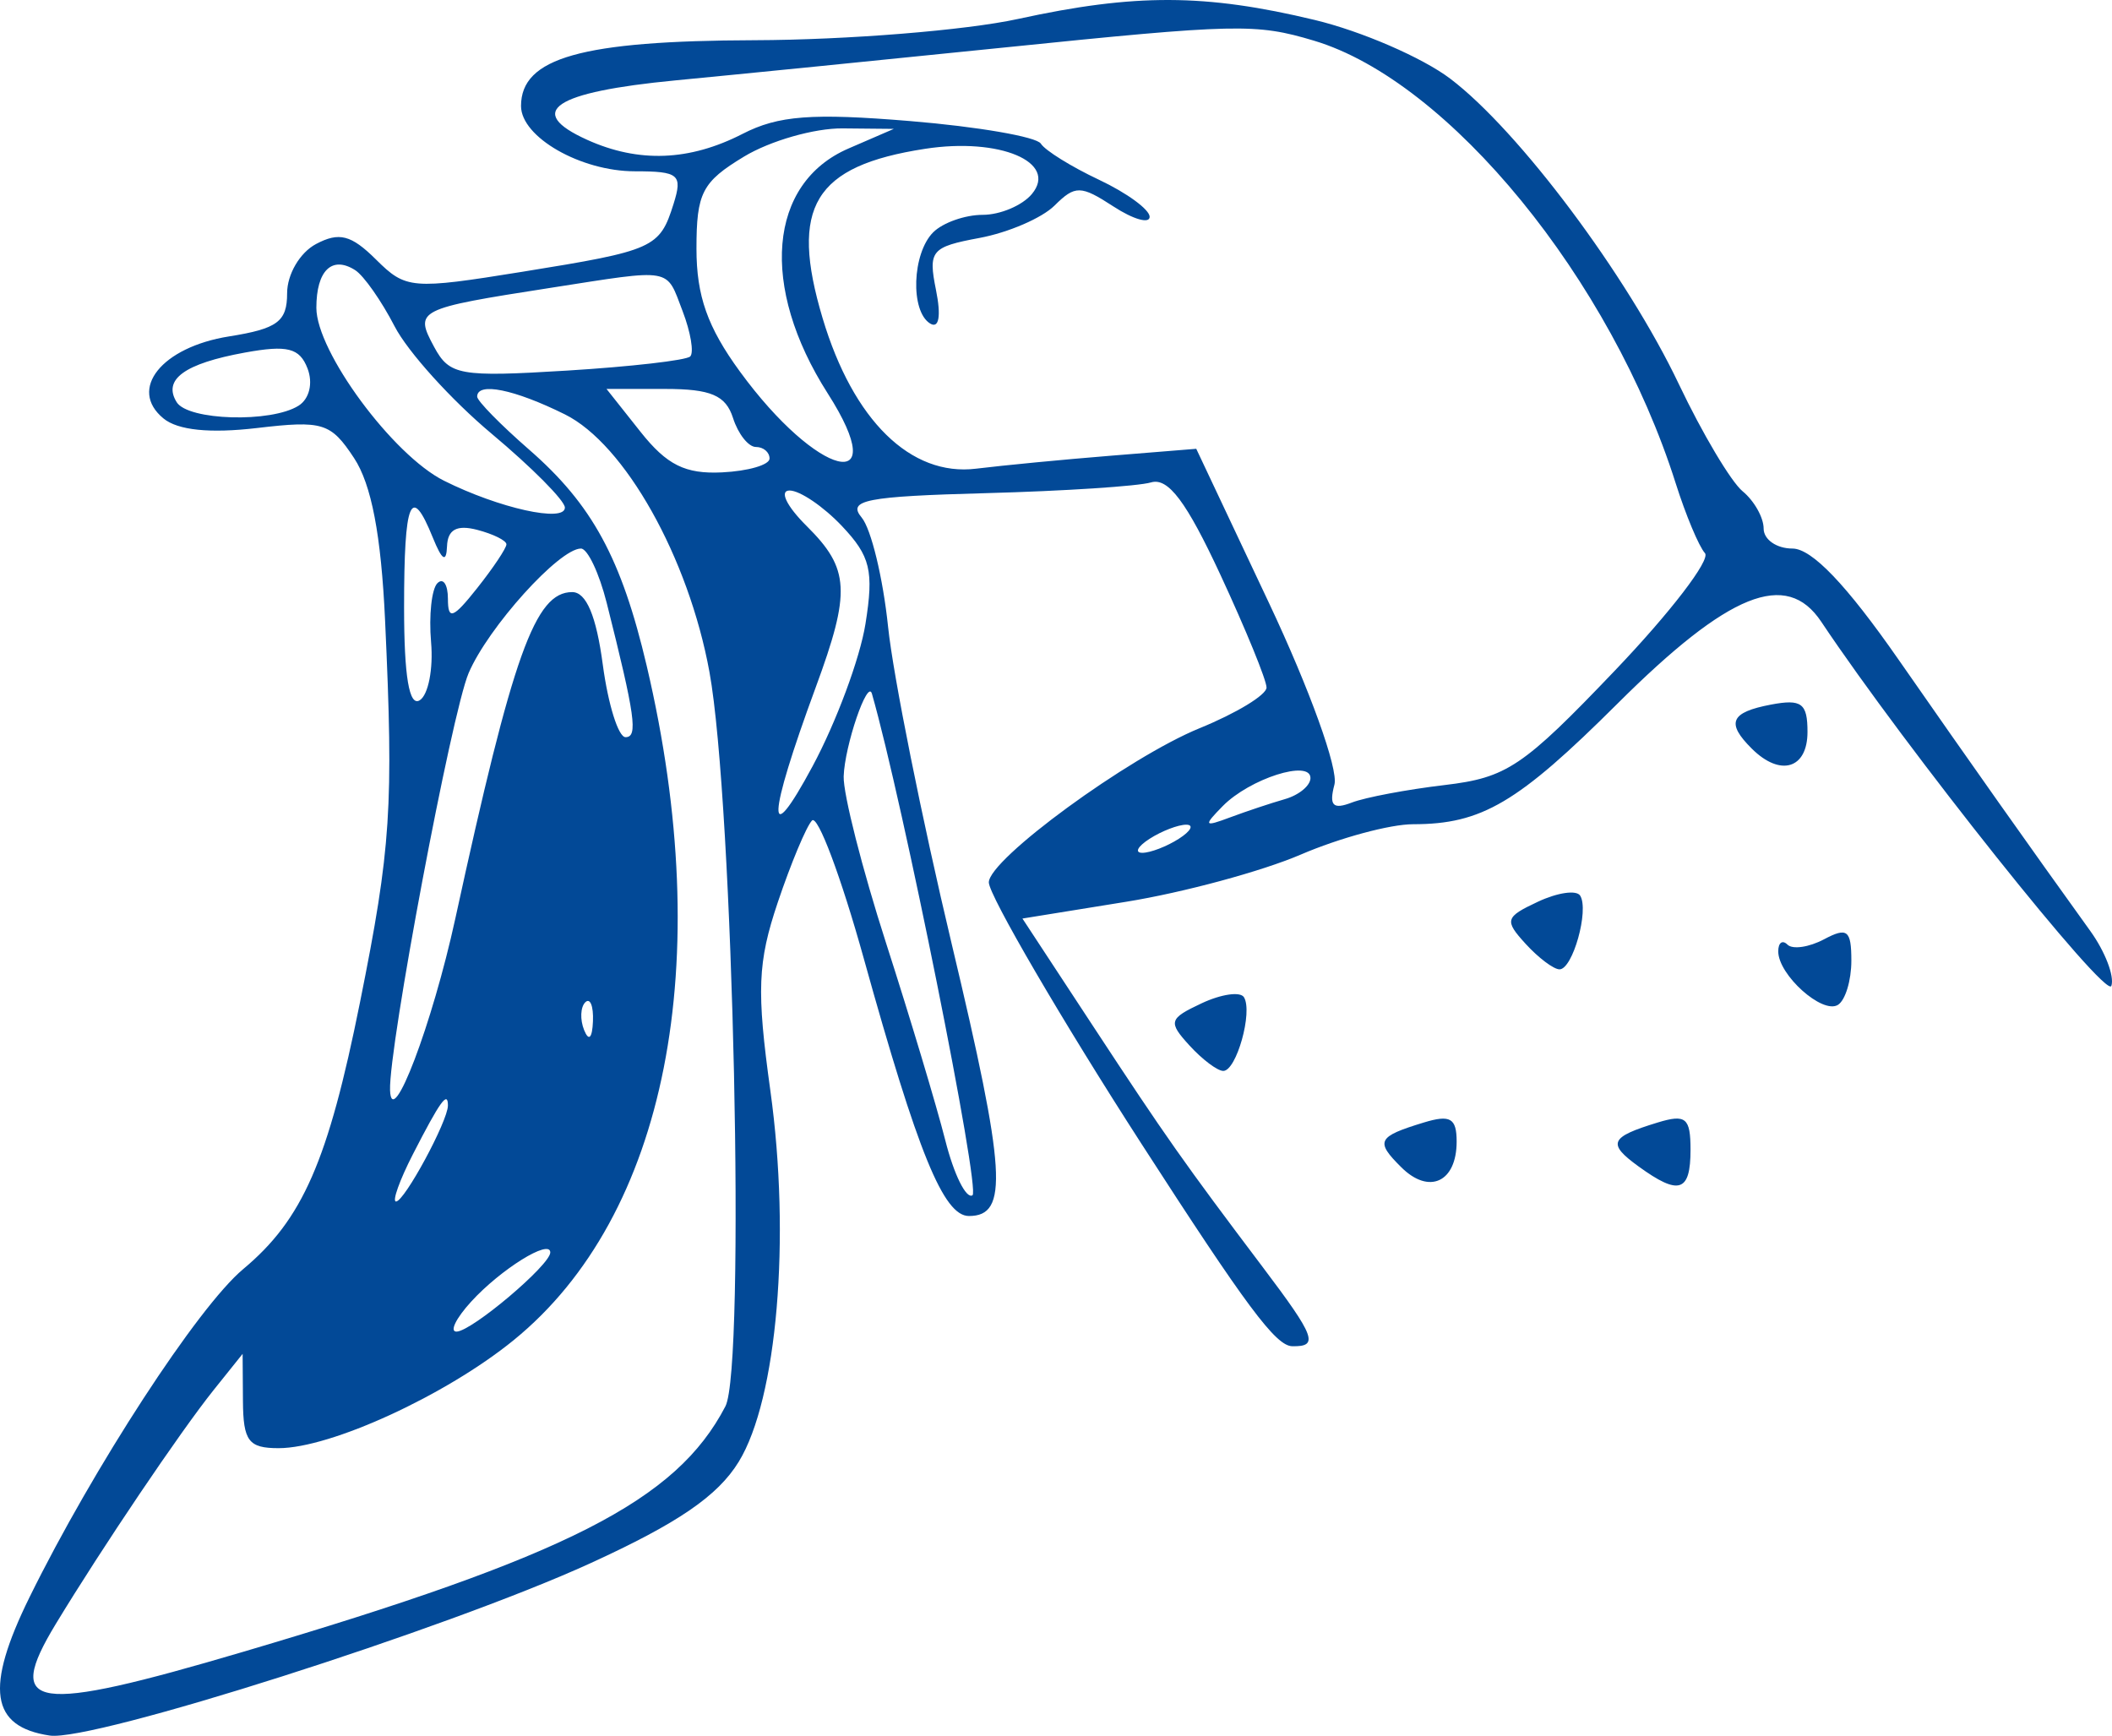 <?xml version="1.0" encoding="UTF-8"?> <svg xmlns="http://www.w3.org/2000/svg" width="73" height="60" viewBox="0 0 73 60" fill="none"><path fill-rule="evenodd" clip-rule="evenodd" d="M45.447 0.691C47.06 1.079 49.165 1.991 50.126 2.719C52.497 4.514 56.24 9.516 58.031 13.283C58.841 14.986 59.832 16.651 60.231 16.98C60.632 17.309 60.959 17.89 60.959 18.27C60.959 18.65 61.407 18.961 61.954 18.961C62.625 18.961 63.82 20.211 65.618 22.794C68.142 26.421 70.141 29.25 72.249 32.179C72.762 32.891 73.09 33.745 72.978 34.078C72.811 34.575 65.854 25.842 62.95 21.49C61.747 19.687 59.756 20.487 55.907 24.322C52.46 27.756 51.214 28.49 48.841 28.49C48.048 28.49 46.301 28.963 44.958 29.54C43.615 30.117 40.901 30.851 38.928 31.17L35.34 31.75L37.773 35.456C40.303 39.311 40.922 40.189 43.653 43.808C45.466 46.21 45.592 46.552 44.663 46.533C44.095 46.521 43.079 45.156 39.446 39.524C36.729 35.313 34.178 30.943 34.178 30.5C34.178 29.702 38.997 26.178 41.466 25.17C42.736 24.652 43.776 24.02 43.777 23.766C43.778 23.512 43.061 21.759 42.184 19.87C41.009 17.341 40.377 16.498 39.784 16.675C39.341 16.806 36.776 16.974 34.083 17.046C29.924 17.158 29.277 17.285 29.783 17.889C30.11 18.28 30.521 19.979 30.696 21.665C30.871 23.35 31.862 28.289 32.898 32.64C34.771 40.502 34.868 42.032 33.491 42.032C32.614 42.032 31.727 39.858 29.855 33.127C29.068 30.297 28.263 28.153 28.066 28.362C27.869 28.571 27.338 29.841 26.885 31.186C26.185 33.268 26.147 34.237 26.628 37.706C27.335 42.805 26.862 48.359 25.535 50.525C24.808 51.711 23.435 52.65 20.392 54.041C15.434 56.307 3.19 60.209 1.721 59.991C-0.331 59.687 -0.526 58.354 1.018 55.214C3.222 50.734 6.843 45.171 8.407 43.866C10.459 42.152 11.338 40.144 12.444 34.641C13.515 29.309 13.608 27.888 13.31 21.444C13.174 18.491 12.839 16.743 12.236 15.83C11.432 14.612 11.159 14.527 8.883 14.795C7.255 14.986 6.146 14.873 5.649 14.463C4.423 13.454 5.589 11.998 7.919 11.628C9.592 11.362 9.924 11.116 9.924 10.137C9.924 9.483 10.365 8.731 10.923 8.435C11.722 8.011 12.138 8.118 12.996 8.97C14.029 9.995 14.223 10.012 18.049 9.395C22.611 8.659 22.801 8.574 23.281 7.049C23.6 6.034 23.466 5.921 21.945 5.921C20.071 5.921 18.009 4.739 18.009 3.664C18.009 1.997 20.102 1.408 26.08 1.39C29.284 1.38 33.383 1.049 35.189 0.655C39.235 -0.228 41.658 -0.22 45.447 0.691ZM45.414 1.405C50.082 2.8 55.688 9.659 57.919 16.704C58.269 17.808 58.724 18.894 58.93 19.119C59.137 19.344 57.732 21.176 55.807 23.19C52.638 26.508 52.084 26.88 49.938 27.135C48.635 27.289 47.187 27.562 46.721 27.742C46.071 27.992 45.932 27.846 46.124 27.119C46.264 26.586 45.271 23.831 43.861 20.841L41.348 15.513L38.395 15.752C36.77 15.883 34.675 16.085 33.739 16.2C31.478 16.479 29.489 14.53 28.434 11.002C27.281 7.147 28.133 5.736 31.973 5.144C34.554 4.745 36.586 5.607 35.665 6.708C35.335 7.103 34.57 7.426 33.965 7.426C33.36 7.426 32.592 7.696 32.258 8.027C31.527 8.754 31.457 10.758 32.15 11.183C32.456 11.371 32.534 10.925 32.352 10.024C32.078 8.664 32.187 8.535 33.859 8.224C34.851 8.039 36.016 7.536 36.449 7.106C37.162 6.398 37.355 6.401 38.486 7.137C39.174 7.585 39.737 7.745 39.737 7.494C39.737 7.244 38.95 6.668 37.989 6.215C37.029 5.763 36.123 5.2 35.976 4.965C35.829 4.729 33.797 4.378 31.461 4.185C28.062 3.904 26.903 3.992 25.667 4.627C23.831 5.569 22.072 5.636 20.293 4.832C18.133 3.855 19.134 3.183 23.352 2.778C25.555 2.567 30.654 2.057 34.684 1.645C42.757 0.819 43.407 0.805 45.414 1.405ZM29.328 5.133C26.553 6.331 26.25 9.904 28.609 13.597C30.894 17.173 28.255 16.517 25.573 12.841C24.455 11.31 24.073 10.228 24.073 8.597C24.073 6.665 24.265 6.291 25.715 5.414C26.618 4.867 28.153 4.428 29.125 4.438L30.894 4.455L29.328 5.133ZM12.278 9.339C12.573 9.528 13.186 10.401 13.639 11.279C14.092 12.157 15.602 13.828 16.994 14.993C18.386 16.159 19.525 17.306 19.525 17.545C19.525 18.073 17.248 17.567 15.346 16.616C13.577 15.731 10.935 12.152 10.935 10.64C10.935 9.35 11.475 8.826 12.278 9.339ZM23.594 10.755C23.873 11.483 23.991 12.188 23.857 12.321C23.723 12.454 21.805 12.674 19.596 12.81C15.884 13.037 15.536 12.975 15.004 11.989C14.317 10.714 14.404 10.67 19.02 9.951C23.296 9.285 23.011 9.235 23.594 10.755ZM10.629 12.734C10.825 13.242 10.694 13.788 10.32 14.023C9.373 14.62 6.503 14.537 6.107 13.902C5.619 13.118 6.376 12.567 8.464 12.187C9.933 11.919 10.355 12.026 10.629 12.734ZM25.336 14.447C25.512 14.999 25.868 15.45 26.128 15.45C26.387 15.45 26.599 15.63 26.599 15.85C26.599 16.069 25.86 16.284 24.957 16.328C23.686 16.39 23.049 16.073 22.139 14.926L20.964 13.444H22.99C24.571 13.444 25.085 13.664 25.336 14.447ZM19.525 14.323C21.596 15.35 23.799 19.274 24.521 23.224C25.349 27.755 25.774 47.265 25.073 48.611C23.374 51.876 19.633 53.781 8.408 57.095C1.13 59.245 0.133 59.098 1.926 56.137C3.528 53.495 6.225 49.496 7.382 48.05L8.386 46.797L8.397 48.427C8.407 49.813 8.591 50.057 9.63 50.057C11.432 50.057 15.413 48.228 17.754 46.324C23.042 42.023 24.767 33.286 22.355 23.023C21.479 19.298 20.471 17.443 18.287 15.54C17.3 14.68 16.493 13.856 16.493 13.71C16.493 13.196 17.774 13.455 19.525 14.323ZM29.099 18.181C30.086 19.224 30.208 19.729 29.914 21.566C29.725 22.754 28.902 24.967 28.087 26.484C26.473 29.486 26.519 28.31 28.194 23.761C29.414 20.448 29.371 19.661 27.885 18.186C27.186 17.493 26.927 16.955 27.292 16.955C27.647 16.955 28.461 17.507 29.099 18.181ZM14.961 18.585C15.281 19.373 15.428 19.463 15.451 18.883C15.473 18.304 15.789 18.131 16.493 18.314C17.049 18.459 17.504 18.684 17.504 18.815C17.504 18.947 17.049 19.628 16.493 20.329C15.658 21.383 15.482 21.447 15.482 20.7C15.482 20.203 15.319 19.96 15.119 20.158C14.919 20.357 14.82 21.275 14.9 22.198C14.98 23.12 14.803 24.024 14.506 24.206C14.143 24.429 13.967 23.38 13.967 20.997C13.967 17.283 14.203 16.711 14.961 18.585ZM20.971 20.842C21.955 24.749 22.058 25.481 21.621 25.481C21.373 25.481 21.02 24.353 20.835 22.973C20.611 21.288 20.264 20.466 19.778 20.466C18.494 20.466 17.732 22.596 15.738 31.75C14.941 35.405 13.531 39.114 13.482 37.683C13.431 36.208 15.608 24.652 16.197 23.268C16.871 21.686 19.328 18.961 20.08 18.961C20.309 18.961 20.71 19.808 20.971 20.842ZM62.475 25.3C62.475 26.573 61.538 26.858 60.555 25.882C59.652 24.987 59.809 24.622 61.212 24.355C62.271 24.155 62.475 24.307 62.475 25.3ZM30.137 23.977C31.205 27.701 33.9 41.14 33.613 41.316C33.394 41.451 32.971 40.595 32.673 39.414C32.374 38.233 31.454 35.168 30.628 32.603C29.802 30.038 29.142 27.443 29.161 26.836C29.195 25.779 29.987 23.456 30.137 23.977ZM45.295 26.893C45.295 27.156 44.897 27.484 44.41 27.623C43.925 27.762 43.072 28.046 42.516 28.254C41.613 28.592 41.587 28.551 42.263 27.863C43.197 26.914 45.295 26.244 45.295 26.893ZM40.747 28.992C40.33 29.259 39.762 29.478 39.484 29.478C39.206 29.478 39.32 29.259 39.737 28.992C40.153 28.725 40.722 28.506 41 28.506C41.278 28.506 41.164 28.725 40.747 28.992ZM54.618 30.959C54.932 31.462 54.359 33.506 53.904 33.506C53.702 33.506 53.175 33.109 52.733 32.625C51.99 31.811 52.023 31.7 53.159 31.168C53.836 30.851 54.492 30.756 54.618 30.959ZM63.991 33.208C63.991 33.891 63.782 34.578 63.526 34.735C62.988 35.065 61.464 33.697 61.464 32.885C61.464 32.583 61.608 32.478 61.783 32.652C61.959 32.826 62.527 32.743 63.046 32.468C63.85 32.04 63.991 32.151 63.991 33.208ZM42.996 34.469C43.31 34.973 42.737 37.017 42.282 37.017C42.08 37.017 41.553 36.62 41.111 36.135C40.369 35.321 40.401 35.211 41.537 34.678C42.214 34.361 42.87 34.267 42.996 34.469ZM20.495 35.303C20.471 35.887 20.352 36.006 20.19 35.606C20.044 35.244 20.062 34.811 20.23 34.645C20.398 34.478 20.517 34.774 20.495 35.303ZM15.482 38.212C15.482 38.75 13.979 41.531 13.688 41.531C13.549 41.531 13.811 40.797 14.27 39.901C15.209 38.07 15.482 37.688 15.482 38.212ZM58.432 39.742C58.432 41.206 58.034 41.333 56.635 40.318C55.544 39.526 55.64 39.306 57.295 38.801C58.27 38.503 58.432 38.638 58.432 39.742ZM50.348 39.461C50.348 40.861 49.396 41.303 48.435 40.348C47.527 39.447 47.605 39.291 49.211 38.801C50.129 38.521 50.348 38.648 50.348 39.461ZM19.02 43.292C19.02 43.724 16.316 46.01 15.783 46.028C15.531 46.037 15.756 45.572 16.283 44.995C17.305 43.874 19.02 42.807 19.02 43.292Z" fill="#024997"></path></svg> 